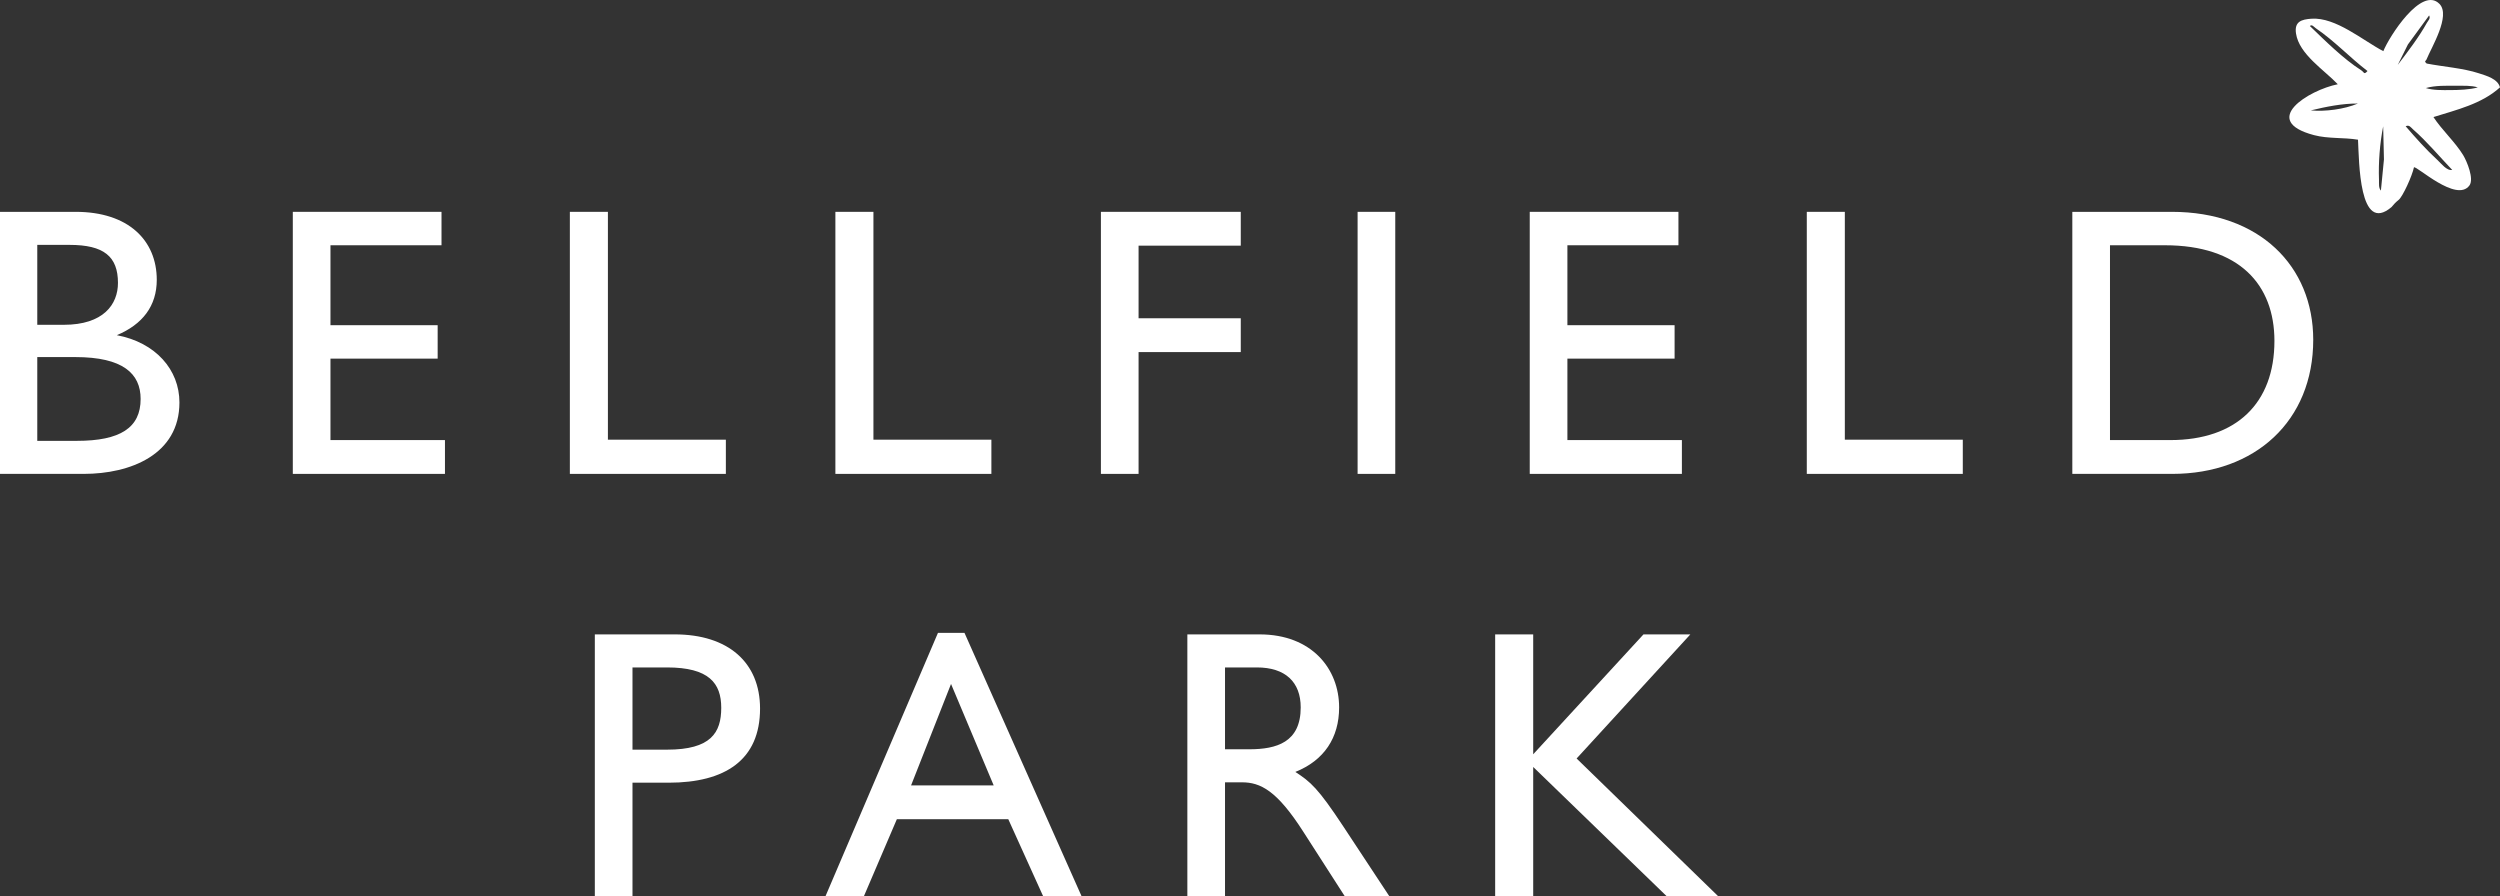 <?xml version="1.0" encoding="UTF-8"?>
<svg id="Layer_1" xmlns="http://www.w3.org/2000/svg" width="640" height="229.488" version="1.1" viewBox="0 0 640 229.488">
  <rect x="0" y="0" width="640" height="229.488" fill="#333333" stroke="none"/>
  <!-- Generator: Adobe Illustrator 29.7.1, SVG Export Plug-In . SVG Version: 2.1.1 Build 8)  -->
  <defs>
    <style>
      .st0 {
        fill: #fff;
      }
    </style>
  </defs>
  <path class="st0" d="M19.673,112.857h-10.131v-21.445h9.738c12.197,0,16.721,4.228,16.721,10.724,0,7.374-5.214,10.721-16.328,10.721M9.542,62.69h8.262c8.755,0,12.394,2.949,12.394,9.738,0,5.51-3.736,10.721-13.867,10.721h-6.789s0-20.459,0-20.459ZM29.904,85.805c6.588-2.755,10.229-7.474,10.229-14.163,0-10.032-7.182-17.411-20.753-17.411H0v67.084h21.442c11.901,0,24.493-4.918,24.493-18.294,0-8.362-6.097-15.345-16.032-17.214"/>
  <polygon class="st0" points="84.6 91.808 112.04 91.808 112.04 83.251 84.6 83.251 84.6 62.788 113.026 62.788 113.026 54.231 74.959 54.231 74.959 121.316 113.909 121.316 113.909 112.66 84.6 112.66 84.6 91.808"/>
  <polygon class="st0" points="155.623 54.232 145.884 54.232 145.884 121.316 185.82 121.316 185.82 112.559 155.623 112.559 155.623 54.232"/>
  <path class="st0" d="M170.769,191.912h-8.852v-21.049h8.852c10.721,0,13.869,4.034,13.869,10.33,0,6.393-2.655,10.719-13.869,10.719M172.738,162.404h-20.462v67.084h9.641v-29.117h9.245c14.459,0,23.411-5.801,23.411-18.984-.002-11.804-8.165-18.984-21.836-18.984"/>
  <path class="st0" d="M233.235,201.06l10.229-25.969,10.918,25.967-21.146.002h-.001ZM240.119,162.013l-28.819,67.475h9.835l8.459-19.77h28.527l8.949,19.77h9.838l-30.001-67.475h-6.789,0Z"/>
  <polygon class="st0" points="223.598 54.232 213.86 54.232 213.86 121.316 253.795 121.316 253.795 112.559 223.598 112.559 223.598 54.232"/>
  <polygon class="st0" points="281.833 121.316 291.474 121.316 291.474 90.133 317.635 90.133 317.635 81.477 291.474 81.477 291.474 62.887 317.635 62.887 317.635 54.231 281.833 54.231 281.833 121.316"/>
  <path class="st0" d="M319.798,191.815h-6.194v-20.952h8.163c7.279,0,11.214,3.74,11.214,10.231,0,8.952-6.197,10.721-13.18,10.721M331.602,197.616c7.376-2.949,11.214-8.753,11.214-16.522,0-9.835-6.983-18.69-20.36-18.69h-18.493v67.082h9.641v-29.212h4.328c4.723,0,8.952,2.066,15.738,12.687l10.622,16.527h11.411l-11.804-17.903c-6.491-9.835-8.362-11.408-12.294-13.969"/>
  <rect class="st0" x="347.545" y="54.232" width="9.641" height="67.084"/>
  <polygon class="st0" points="401.255 91.808 428.695 91.808 428.695 83.251 401.255 83.251 401.255 62.788 429.68 62.788 429.68 54.231 391.614 54.231 391.614 121.316 430.564 121.316 430.564 112.66 401.255 112.66 401.255 91.808"/>
  <polygon class="st0" points="403.613 194.176 432.728 162.404 420.73 162.404 392.499 193.094 392.499 162.404 382.761 162.404 382.761 229.488 392.499 229.488 392.499 196.342 426.73 229.488 439.91 229.488 403.613 194.176"/>
  <polygon class="st0" points="472.277 54.232 462.539 54.232 462.539 121.316 502.475 121.316 502.475 112.559 472.277 112.559 472.277 54.232"/>
  <path class="st0" d="M555.598,112.661h-15.442v-49.873h14.066c18.984,0,28.032,10.037,28.032,24.491,0,15.935-9.738,25.382-26.656,25.382M555.991,54.232h-25.476v67.084h25.574c21.246,0,36.098-13.573,36.098-34.329,0-18.886-13.77-32.756-36.195-32.756"/>
  <path class="st0" d="M627.229,23.063c-2.001.007-4.309.074-6.222-.52,2.371-.694,5.329-.604,7.797-.588,1.776.012,3.833-.113,5.517.421-2.098.588-4.908.68-7.09.687M616.434,11.373l5.422-7.418c.428.773-.252,1.309-.581,1.901-2.01,3.638-4.929,7.432-7.453,10.76l2.611-5.244h0ZM623.954,40.934c-2.882-2.655-5.542-5.644-8.103-8.609.921-.456,1.312.291,1.876.782,3.507,3.049,6.812,7.018,10.041,10.395-1.388.282-2.815-1.649-3.814-2.57M591.333,6.665c.5-.541,1.076.271,1.536.583,4.723,3.194,8.693,7.481,13.212,10.936-.953,1.059-.849.296-1.575-.169-4.64-2.968-9.201-7.515-13.173-11.35M610.291,40.809l-.78,7.987c-.634-.71-.458-1.846-.49-2.753-.167-4.4.22-9.391,1.071-13.703l.199,8.468h0ZM591.548,28.263c3.902-.934,8.045-1.79,12.07-1.758-3.479,1.471-8.35,2.107-12.07,1.758M621.234,16.267c-.766-.659-.22-.611-.035-1.071,1.214-3.009,6.252-11.175,3.31-14.193-4.582-4.7-12.928,8.443-14.376,12.097-5.244-2.743-12.178-8.739-18.398-8.311-2.593.178-4.406.749-3.96,3.777.786,5.32,7.249,9.361,10.698,13-7.45,1.497-20.096,9.315-6.093,13.027,3.652.967,7.575.557,11.267,1.17.303,5.482.236,24.331,8.586,17.244.53-.678,1.133-1.295,1.813-1.827,1.034-.807,3.477-6.157,3.925-8.339.618-.507,10.881,9.144,14.2,4.645,1.233-1.67-.611-6.141-1.601-7.774-2.003-3.303-5.454-6.442-7.608-9.743,5.864-1.841,12.373-3.354,17.036-7.608-.592-2.195-3.447-2.958-5.415-3.601-4.05-1.325-9.132-1.675-13.353-2.494"/>
</svg>